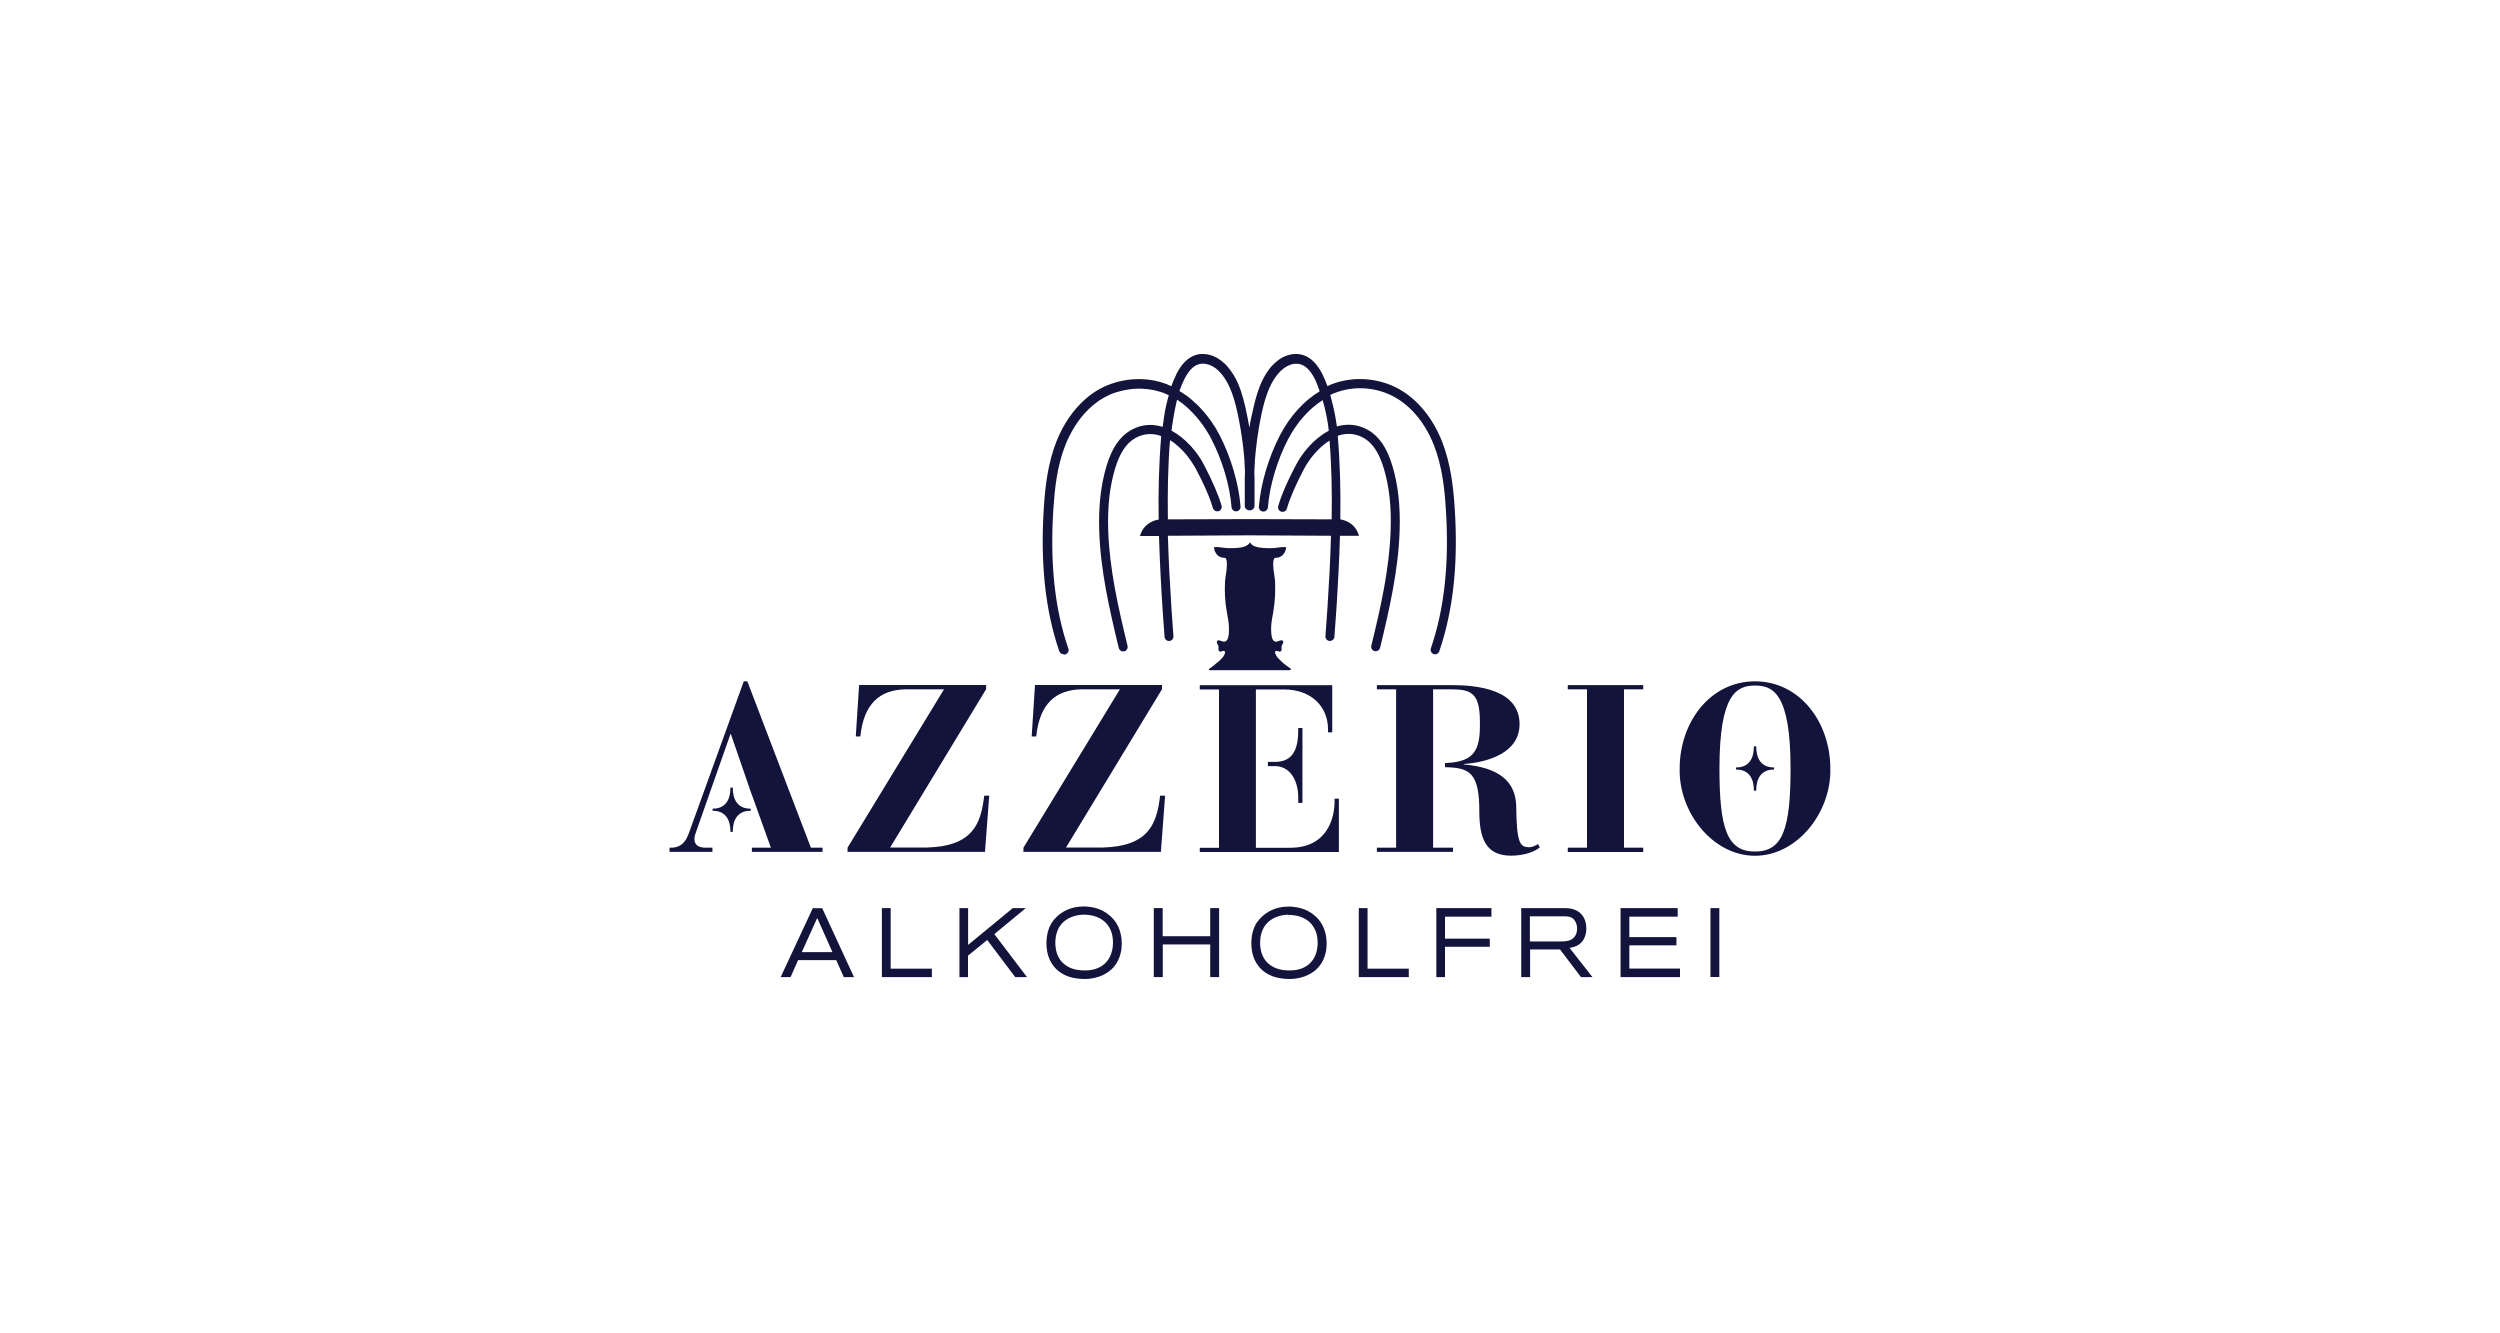 <?xml version="1.0" encoding="UTF-8"?><svg id="Ebene_2" xmlns="http://www.w3.org/2000/svg" viewBox="0 0 225 120"><defs><style>.cls-1{fill:none;}.cls-2{fill:#13143b;}</style></defs><g id="Examples"><g id="Azzerio_Logo"><path class="cls-2" d="M95.77,58.91s.09,0,.13-.02c.21-.07.33-.3.25-.52-1.23-3.59-1.67-7.73-1.34-12.65.06-.87.14-1.81.3-2.78.16-.96.4-1.95.78-2.9.09-.24.2-.48.31-.7.77-1.59,1.88-2.85,3.2-3.58,0,0,0,0,0,0,.17-.09.34-.17.51-.25.17-.07.33-.14.5-.19,1.16-.35,2.11-.43,3.26-.24,0,0,0,0,0,0,.18.03.35.07.52.12.18.05.37.1.55.17.15.06.3.13.45.2,0,.03-.02.06-.02.09l-.02.05c-.13.45-.23.91-.32,1.38-.04.24-.07.5-.11.75-.03.19-.06.38-.08.58-.02,0-.04-.02-.06-.02-.24-.07-.48-.12-.72-.14-.71-.07-1.41.08-2.07.45-1,.56-1.72,1.61-2.2,3.22-.51,1.7-.73,3.61-.66,5.82.11,3.54.9,7.02,1.76,10.57.05.19.21.31.39.31.03,0,.06,0,.1-.01.22-.05.35-.27.3-.49-.85-3.51-1.63-6.94-1.74-10.4-.02-.53-.02-1.04,0-1.54.02-.49.05-.97.1-1.43.1-.92.28-1.78.52-2.59.42-1.4,1.01-2.29,1.82-2.74.51-.29,1.05-.4,1.61-.35.18.02.37.05.56.11.06.02.11.04.16.06-.21,2.49-.27,5.02-.23,7.51-.59.1-1.38.44-1.68,1.48h1.71c.07,2.31.19,4.57.33,6.69.05.8.11,1.59.17,2.39.02.21.19.37.4.37.01,0,.02,0,.03,0,.22-.02.39-.21.37-.44-.06-.79-.12-1.58-.17-2.38-.14-2.1-.26-4.35-.33-6.65l7.36-.04,7.32.04c-.06,2.14-.17,4.22-.3,6.18,0,.15-.02.31-.03.47-.05.79-.11,1.58-.17,2.38-.02.22.15.42.37.44.01,0,.02,0,.03,0,.09,0,.16-.03.23-.08.01-.01.03-.02.05-.03.07-.07.12-.16.13-.27.06-.8.12-1.59.17-2.39.01-.2.02-.4.04-.6.12-1.94.23-3.99.29-6.1h1.71c-.3-1.04-1.09-1.37-1.68-1.48.04-2.48-.02-5.01-.23-7.51.05-.02.11-.05.16-.06.75-.22,1.48-.14,2.16.24.81.45,1.4,1.34,1.82,2.74.49,1.62.69,3.44.62,5.56-.11,3.46-.88,6.89-1.74,10.4-.05.22.08.44.3.49.03,0,.06.01.1.01.18,0,.35-.12.39-.31.86-3.55,1.65-7.04,1.76-10.57.07-2.21-.14-4.11-.66-5.82-.48-1.61-1.2-2.66-2.2-3.22-.88-.49-1.82-.59-2.79-.31,0,0,0,0,0,0h0c-.05-.4-.12-.81-.21-1.25,0-.03-.01-.06-.02-.1-.09-.43-.2-.88-.33-1.35,0,0,0,0,0,0l-.02-.07s-.01-.04-.02-.06c.15-.07.3-.15.46-.2,1.73-.66,3.73-.51,5.36.4,1.5.84,2.74,2.36,3.5,4.28.75,1.9.97,3.93,1.08,5.67.33,4.92-.11,9.06-1.34,12.65-.07.21.04.44.25.52.04.01.09.02.13.02.17,0,.33-.11.38-.28,1.26-3.7,1.72-7.94,1.38-12.97-.12-1.8-.35-3.91-1.14-5.92-.83-2.1-2.2-3.77-3.86-4.7-1.83-1.02-4.09-1.19-6.04-.45-.14.05-.28.12-.41.19,0,0,0-.02,0-.02,0-.01-.01-.02-.02-.04-.14-.39-.28-.71-.43-1.02-.47-.92-1.02-1.48-1.69-1.71-.18-.06-.37-.1-.57-.11-.59-.03-1.22.17-1.75.58-.02.02-.04.04-.07.06-.19.15-.37.32-.53.5-1.2,1.42-1.51,3.34-1.83,4.73-.05.21-.08.42-.11.63,0,.04-.02.09-.02.14-.04-.25-.09-.51-.14-.77-.55-2.95-1.11-3.84-1.8-4.7-.17-.21-.41-.42-.63-.59-.52-.4-1.15-.61-1.75-.58-.2,0-.39.04-.57.11-.67.23-1.22.79-1.69,1.71,0,0,0,.01,0,.02-.08.17-.16.34-.24.52-.07.17-.14.35-.21.54-.14-.06-.28-.13-.42-.19-.73-.28-1.51-.43-2.29-.45-.29,0-.59,0-.88.03-1,.09-1.99.38-2.88.87-.43.24-.84.53-1.22.86-1.11.96-2.02,2.27-2.64,3.83-.79,2-1.02,4.11-1.14,5.92-.33,5.03.12,9.27,1.38,12.97.06.17.22.28.38.28ZM105.32,39.62c.25.16.49.34.71.54.01.01.03.02.04.04.43.38.8.82,1.1,1.26.03.04.05.08.08.12.14.21.26.41.37.6.19.36.36.7.52,1.02.48.98.82,1.83,1.02,2.53.05.16.19.27.34.29.05,0,.11,0,.16-.01.22-.06.34-.29.28-.5-.29-.99-.83-2.24-1.6-3.71-.08-.15-.17-.3-.26-.46-.04-.07-.08-.13-.13-.2-.06-.08-.11-.17-.17-.25-.06-.09-.13-.18-.2-.26-.04-.05-.09-.11-.13-.16-.09-.11-.18-.21-.27-.32-.02-.02-.04-.04-.06-.06-.48-.52-1.05-.99-1.68-1.33.02-.25.06-.49.1-.73.06-.44.14-.88.23-1.31.06-.25.1-.51.17-.75.08.05.16.11.24.17.08.06.16.11.24.17.08.06.16.13.23.19.08.06.16.13.23.2.07.07.15.14.22.21.08.07.16.15.23.23.07.07.14.14.2.22.08.08.15.17.23.26.06.07.12.15.18.22.08.1.15.2.23.3.05.07.11.14.16.22.08.12.16.24.24.37.04.06.08.12.12.19.12.19.23.39.33.59.99,1.9,1.67,4.2,1.82,6.14.02.22.22.39.44.37h0c.22-.02.39-.21.37-.44-.16-2.05-.87-4.46-1.9-6.45-.12-.22-.24-.44-.37-.65-.05-.09-.11-.17-.17-.26-.08-.12-.15-.23-.23-.35-.08-.11-.16-.22-.25-.33-.06-.08-.12-.16-.18-.23-.1-.13-.21-.25-.31-.36-.04-.05-.09-.1-.13-.15-.12-.13-.24-.26-.37-.38-.03-.03-.06-.06-.1-.09-.14-.13-.28-.26-.42-.38-.02-.02-.04-.03-.06-.05-.15-.13-.31-.25-.47-.36,0,0-.02-.01-.03-.02-.17-.12-.34-.23-.51-.33,0,0,0,0,0,0,.07-.19.14-.37.21-.55.07-.17.15-.33.22-.49,0-.01.01-.03.02-.04.37-.72.77-1.15,1.23-1.31.12-.04.25-.06.38-.07.39-.01.82.13,1.19.41,1.51,1.16,1.94,3.71,2.27,5.57v.07s.01,0,.01.01c.04.26.09.53.12.8,0,.07.02.13.03.2.03.22.06.44.08.67,0,.06.01.12.02.19.02.25.05.5.07.76,0,.04,0,.08,0,.12.02.3.04.61.05.93h0c0,.19-.01.38-.02.57,0,.09,0,.17,0,.26,0,.16,0,.33,0,.5,0,.14,0,.28,0,.43,0,.14,0,.27,0,.41,0,.28,0,.57,0,.87,0,.01,0,.02,0,.03,0,.22.18.4.41.4h0s0,0,0,0c0,0,.01,0,.02,0,0,0,0,0,.01,0,.01,0,.02,0,.03,0h0c.22,0,.4-.18.41-.4,0-.31,0-.61,0-.91,0-.13,0-.26,0-.39,0-.15,0-.29,0-.43,0-.17,0-.34,0-.5,0-.08,0-.17,0-.25,0-.19-.01-.38-.02-.57h0c.01-.32.03-.63.05-.93,0-.04,0-.08,0-.12.02-.26.04-.51.07-.76,0-.06.01-.12.02-.18.02-.23.05-.46.08-.68,0-.06.02-.13.02-.19.04-.28.08-.55.13-.82v-.07c.33-1.87.77-4.42,2.28-5.58.37-.28.79-.43,1.19-.41.13,0,.26.03.38.07.46.16.86.58,1.23,1.31.13.26.24.56.35.87.03.08.06.16.08.23-1.42.85-2.67,2.23-3.56,3.93-1.04,1.99-1.75,4.41-1.91,6.45-.02.22.15.42.37.44.22.02.42-.15.44-.37.15-1.94.83-4.24,1.82-6.14.79-1.51,1.88-2.74,3.11-3.52.29,1.02.47,1.95.55,2.76-1.32.68-2.37,1.97-2.95,3.07-.78,1.47-1.32,2.72-1.6,3.71-.06.22.06.44.28.5.22.06.44-.06.5-.28.27-.93.79-2.13,1.54-3.56.45-.86,1.28-1.92,2.3-2.56,0,0,0,0,0,0,.19,2.35.23,4.74.19,7.09-.86,0-5.85-.02-7.2-.02h0s-.08,0-.17,0c-.09,0-.15,0-.17,0h0c-1.35,0-6.34.02-7.2.02-.03-2.35,0-4.74.19-7.09h0Z"/><path class="cls-2" d="M109.28,59.86c-.09.07-.27.21-.43.32-.11.08-.04.14.04.14h3.54c.08,0,.14,0,.14,0h3.46c.15,0,.21-.08.11-.16-.16-.11-.29-.2-.37-.26-.28-.2-.55-.46-.78-.71-.08-.09-.4-.57-.13-.61.06,0,.13.02.19.04.06.02.13.04.19.02.08-.04.11-.14.11-.23,0-.09-.03-.18,0-.27.02-.09.08-.16.12-.24.04-.08.04-.2-.04-.25-.04-.03-.09-.03-.14-.02-.12.02-.23.08-.35.11-.55.13-.53-.82-.54-1.16,0-.52.11-1.03.2-1.53.15-.87.19-1.76.16-2.65-.02-.52-.17-1.02-.17-1.54,0-.16-.01-.52.13-.63.06-.05.28-.03.37-.06.12-.04.24-.11.33-.19.19-.17.33-.47.33-.73-.37-.06-.82.07-1.19.08-.42.02-.83,0-1.25-.06-.29-.05-.63-.15-.76-.4-.02-.04-.06-.05-.09,0-.16.24-.47.35-.76.4-.41.07-.83.07-1.25.06-.38-.02-.83-.14-1.19-.08,0,.26.14.55.33.73.1.09.21.15.33.19.09.03.31.01.37.06.14.11.13.46.13.63,0,.52-.15,1.02-.17,1.54-.04.89,0,1.77.16,2.65.09.51.2,1.02.2,1.53,0,.33.01,1.29-.54,1.16-.12-.03-.23-.09-.35-.11-.05,0-.1,0-.14.02-.08.05-.07.16-.04.25.04.08.1.16.12.24.02.09,0,.18,0,.27,0,.09.03.19.11.23.06.03.13,0,.19-.02.06-.02.12-.05.19-.04.27.04-.04.52-.13.61-.23.26-.49.47-.74.66Z"/><path class="cls-2" d="M65.95,74.84c0-1.03.43-1.87,1.58-1.87.01,0,.02,0,.03,0v-.19s-.02,0-.03,0c-1.15,0-1.58-.84-1.58-1.87,0,0,0-.02,0-.03h-.21s0,.02,0,.03c0,1.03-.43,1.87-1.58,1.87-.01,0-.02,0-.03,0v.19s.02,0,.03,0c1.15,0,1.58.84,1.58,1.87,0,0,0,.02,0,.03h.21s0-.02,0-.03Z"/><path class="cls-2" d="M158.06,71.13c0-1.03.43-1.87,1.58-1.87.01,0,.02,0,.03,0v-.19s-.02,0-.03,0c-1.15,0-1.58-.84-1.58-1.87,0,0,0-.02,0-.03h-.21s0,.02,0,.03c0,1.03-.43,1.87-1.58,1.87-.01,0-.02,0-.03,0v.19s.02,0,.03,0c1.15,0,1.58.84,1.58,1.87,0,0,0,.02,0,.03h.21s0-.02,0-.03Z"/><path class="cls-2" d="M67.64,71.47l-1.86-5.4h-.04s-1.9,5.4-1.9,5.4l-1.19,3.39c-.06.17-.15.41-.15.64,0,.7.6.79,1.02.79h.6v.38h-3.86v-.38h.28c.81-.06,1.19-.58,1.45-1.28l4.95-13.69h.32s5.72,14.97,5.72,14.97h1.05v.38h-6.36v-.38h1.71s-1.73-4.82-1.73-4.82Z"/><path class="cls-2" d="M76.28,76.29l8.68-14.25h-3.41c-2.39.02-3.82,1.32-4.12,4.24h-.41s.3-4.63.3-4.63h11.43v.38s-8.64,14.25-8.64,14.25h3.22c4.18-.09,4.95-2.07,5.25-4.67h.45s-.38,5.06-.38,5.06h-12.37v-.38Z"/><path class="cls-2" d="M92.11,76.29l8.68-14.25h-3.41c-2.39.02-3.82,1.32-4.12,4.24h-.41s.3-4.63.3-4.63h11.43v.38s-8.64,14.25-8.64,14.25h3.22c4.18-.09,4.95-2.07,5.25-4.67h.45s-.38,5.06-.38,5.06h-12.37v-.38Z"/><polygon class="cls-2" points="141.1 76.29 142.83 76.29 142.83 62.04 141.1 62.04 141.1 61.66 147.89 61.66 147.89 62.04 146.16 62.04 146.16 76.29 147.89 76.29 147.89 76.68 141.1 76.68 141.1 76.29"/><path class="cls-2" d="M157.95,61.32c4.03,0,6.78,3.67,6.78,7.85.09,3.99-3.01,7.85-6.78,7.85s-6.87-3.86-6.78-7.85c0-4.18,2.75-7.85,6.78-7.85ZM161.15,69.17c0-6.74-1.56-7.47-3.2-7.47-1.64,0-3.2.73-3.2,7.47,0,5.42.7,7.47,3.2,7.47,2.5,0,3.2-2.05,3.2-7.47Z"/><path class="cls-2" d="M120.11,71.88v.3c0,1.22-.51,4.12-4.01,4.12h-3.07v-14.25h2.52c2.54,0,3.97,1.62,3.97,3.56v.3s.38,0,.38,0v-4.24s-11.92,0-11.92,0v.38s1.73,0,1.73,0v14.25h-1.73s0,.38,0,.38h12.52s0-4.8,0-4.8h-.38Z"/><path class="cls-2" d="M117.22,72.26v-6.74s-.38,0-.38,0v.23c0,2.03-.73,2.82-2.11,2.82h-.62s0,.38,0,.38h.62c1.39,0,2.11,1.3,2.11,2.82v.49s.38,0,.38,0Z"/><path class="cls-2" d="M138.42,75.97c-.23.15-.55.28-.77.28-.85,0-1.15-.32-1.19-3.67-.04-2.28-1.58-3.5-4.71-3.78v-.04c2.15-.15,5.01-1,5.01-3.58,0-3.14-3.8-3.52-6.14-3.52h-6.7s0,.38,0,.38h1.73v14.25h-1.73s0,.38,0,.38h6.85s0-.38,0-.38h-1.79v-14.25h1.56c1.81,0,2.65.26,2.65,2.9.06,2.67-.55,3.6-3.01,3.73h-.13s0,.38,0,.38h.06c2.2.04,3.03.55,3.03,3.99,0,2.35.55,3.97,2.84,3.97.81,0,1.86-.17,2.6-.73l-.15-.32Z"/><path class="cls-2" d="M71.15,87.94l.68-1.53h3.43s.68,1.53.68,1.53h.92s-2.86-6.2-2.86-6.2h-.85s-2.89,6.2-2.89,6.2h.89ZM73.55,82.62l1.37,3.07h-2.76s1.39-3.07,1.39-3.07Z"/><polygon class="cls-2" points="79.37 81.73 79.37 87.94 83.87 87.94 83.87 87.18 80.16 87.18 80.16 81.73 79.37 81.73"/><polygon class="cls-2" points="87.13 81.73 86.35 81.73 86.35 87.94 87.12 87.94 87.12 86.01 88.85 84.6 91.37 87.94 92.43 87.94 89.49 84.07 92.32 81.73 91.15 81.73 87.13 85.04 87.13 81.73"/><path class="cls-2" d="M99.27,81.98c-.72-.37-1.48-.4-1.73-.4-1.26,0-2.02.54-2.4.9-.22.2-.32.33-.4.45-.4.55-.56,1.27-.56,1.98,0,.28.02.98.4,1.67.65,1.16,1.78,1.39,2.16,1.45.39.07.71.08.85.08,1.4,0,2.25-.62,2.64-1.07.68-.78.73-1.75.73-2.11,0-.3-.03-1.12-.49-1.85-.29-.46-.73-.85-1.19-1.09ZM100.09,85.53c-.19.88-.76,1.46-1.54,1.69-.42.12-.79.12-.94.12-.92,0-1.47-.28-1.79-.54-.25-.19-.36-.35-.44-.47-.38-.57-.4-1.24-.4-1.47,0-.3.04-.62.13-.91.13-.44.35-.71.47-.84.65-.72,1.65-.78,1.89-.79.32,0,1.9-.02,2.5,1.42.08.18.2.55.2,1.08,0,.32-.05.57-.07.69Z"/><polygon class="cls-2" points="108.92 84.26 104.64 84.26 104.64 81.73 103.84 81.73 103.84 87.94 104.65 87.94 104.65 85 108.92 85 108.92 87.94 109.72 87.94 109.72 81.73 108.92 81.73 108.92 84.26"/><path class="cls-2" d="M113.18,82.93c-.4.55-.56,1.27-.56,1.98,0,.28.02.98.4,1.67.65,1.16,1.78,1.39,2.16,1.45.39.07.71.08.85.08,1.4,0,2.25-.62,2.64-1.07.68-.78.73-1.75.73-2.11,0-.3-.03-1.12-.49-1.85-.29-.46-.73-.85-1.19-1.09-.72-.37-1.48-.4-1.73-.4-1.26,0-2.02.54-2.4.9-.22.2-.32.33-.4.45ZM115.89,82.34c.32,0,1.9-.02,2.5,1.42.08.18.2.55.2,1.08,0,.32-.05.57-.07.69-.19.88-.76,1.46-1.54,1.69-.42.12-.79.12-.94.12-.92,0-1.47-.28-1.79-.54-.25-.19-.36-.35-.44-.47-.38-.57-.4-1.24-.4-1.47,0-.3.04-.62.13-.91.13-.44.35-.71.47-.84.65-.72,1.65-.78,1.89-.79Z"/><polygon class="cls-2" points="122.29 81.73 122.29 87.94 126.79 87.94 126.79 87.18 123.08 87.18 123.08 81.73 122.29 81.73"/><polygon class="cls-2" points="134.23 82.5 134.23 81.73 129.27 81.73 129.27 87.94 130.05 87.94 130.05 85.21 134.08 85.21 134.08 84.48 130.05 84.48 130.05 82.5 134.23 82.5"/><path class="cls-2" d="M136.91,87.94h.8s0-2.49,0-2.49h2.69s1.89,2.49,1.89,2.49h1.03s-2.06-2.63-2.06-2.63c.32-.05.47-.11.61-.17.84-.39.9-1.26.9-1.59,0-.85-.43-1.5-1.18-1.72-.24-.07-.41-.1-.88-.1h-3.8s0,6.2,0,6.2ZM137.7,82.47h3.06c.43,0,.81.04,1.04.51.13.25.14.49.14.61,0,.36-.13.57-.2.68-.31.44-.84.46-1.29.46h-2.76v-2.25Z"/><polygon class="cls-2" points="145.85 87.94 151.2 87.94 151.2 87.17 146.64 87.17 146.64 85.08 150.88 85.08 150.88 84.34 146.64 84.34 146.64 82.5 150.99 82.5 150.99 81.73 145.85 81.73 145.85 87.94"/><rect class="cls-2" x="153.94" y="81.73" width=".8" height="6.2"/><rect class="cls-1" width="225" height="120"/></g></g></svg>